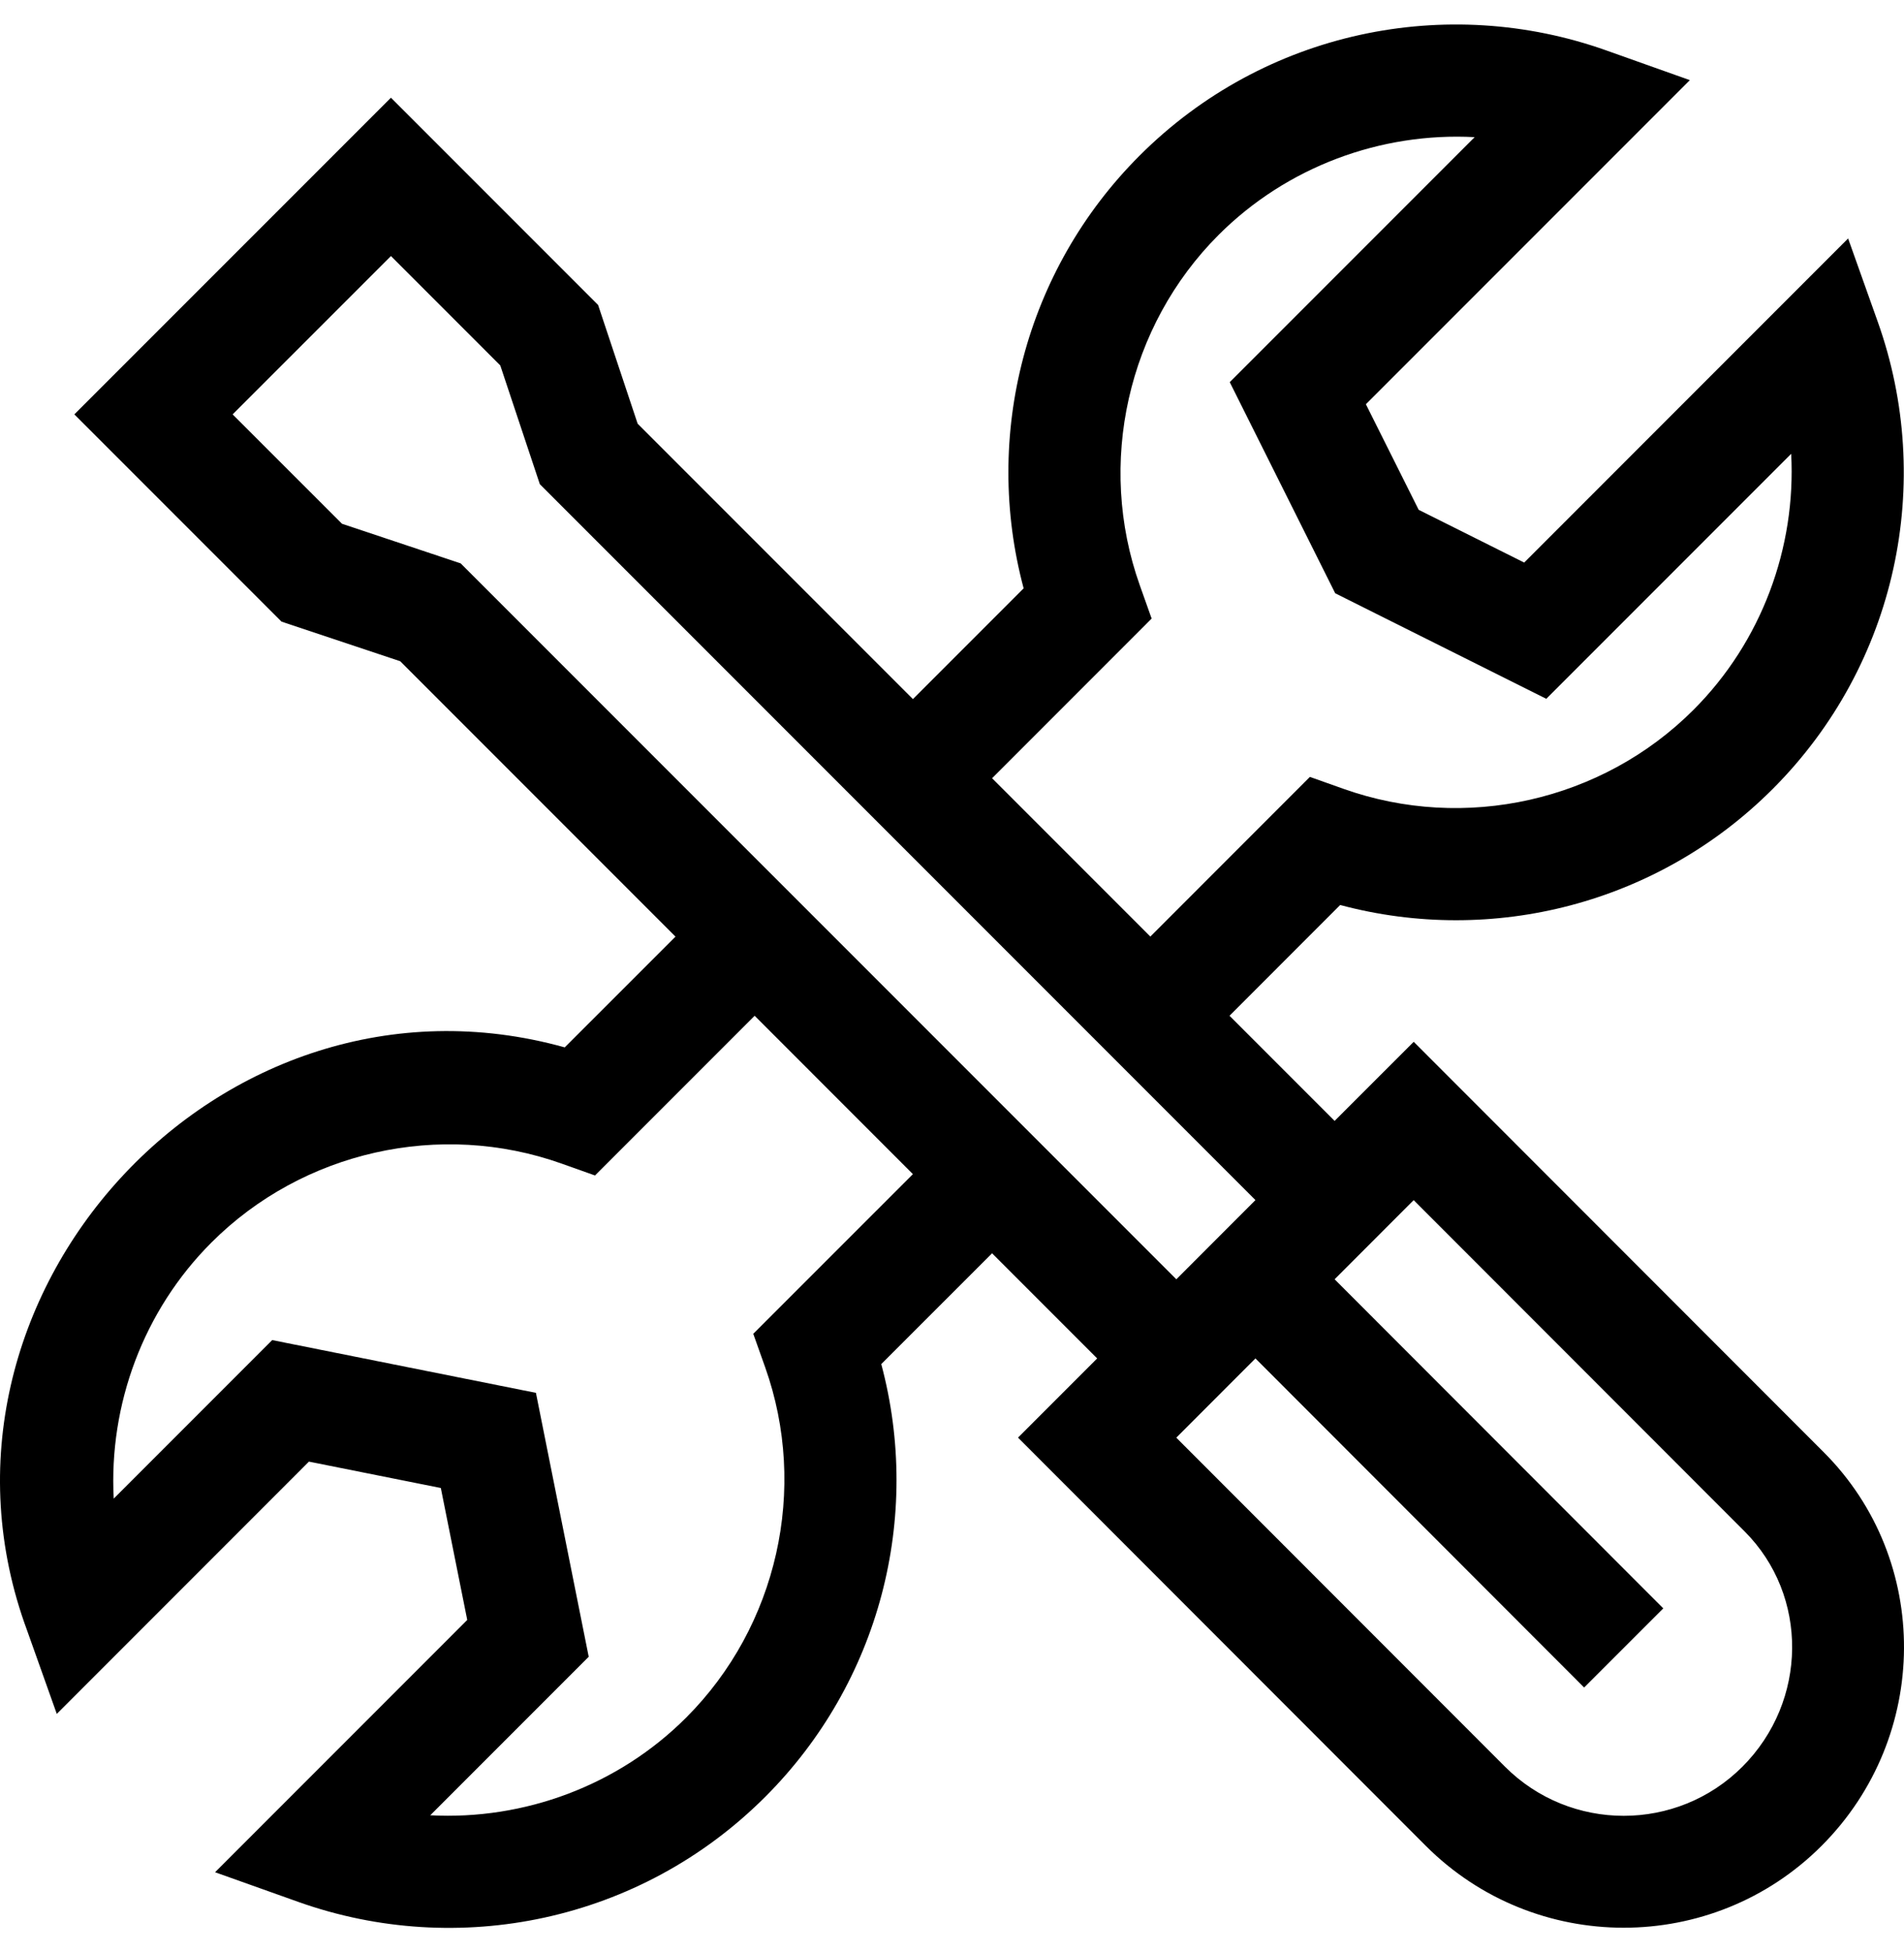 <svg xmlns="http://www.w3.org/2000/svg" width="40" height="41" viewBox="0 0 40 41" fill="none"><g clip-path="url(#clip0_613_2478)"><path d="M38.314 30.497L29.7 21.878L28.038 23.539L25.83 21.331L28.155 19.005C31.356 19.861 34.828 18.982 37.24 16.57C39.862 13.948 40.645 10.117 39.45 6.761L38.826 5.008L32.021 11.814L29.804 10.706L28.695 8.489L35.501 1.683L33.749 1.06C30.399 -0.133 26.566 0.643 23.94 3.269C21.53 5.678 20.647 9.149 21.505 12.355L19.179 14.681L13.396 8.898L12.565 6.404L8.213 2.052L1.562 8.702L5.914 13.054L8.408 13.886L14.191 19.669L11.864 21.995C4.612 19.974 -2.012 27.264 0.569 34.239L1.193 35.992L6.49 30.694L9.261 31.248L9.816 34.019L4.518 39.317L6.27 39.941C9.613 41.13 13.448 40.363 16.079 37.731C18.483 35.327 19.374 31.858 18.514 28.646L20.842 26.319L23.05 28.527L21.387 30.19L29.955 38.764C32.247 41.055 35.976 41.055 38.268 38.763C40.559 36.471 40.58 32.763 38.314 30.497ZM24.194 12.99L23.945 12.29C23.036 9.736 23.686 6.847 25.602 4.932C27.034 3.501 29.008 2.775 30.98 2.88L25.835 8.025L28.051 12.459L32.485 14.675L37.63 9.53C37.734 11.502 37.009 13.476 35.577 14.907C33.662 16.823 30.774 17.474 28.22 16.564L27.519 16.315L24.167 19.668L20.842 16.343L24.194 12.99ZM15.825 28.01L16.074 28.71C16.983 31.264 16.332 34.152 14.417 36.068C12.986 37.5 11.011 38.225 9.039 38.121L12.368 34.792L11.259 29.25L5.718 28.142L2.389 31.471C2.285 29.498 3.01 27.524 4.442 26.093C6.358 24.177 9.246 23.527 11.8 24.436L12.5 24.685L15.854 21.331L19.179 24.657L15.825 28.01ZM9.678 11.831L7.185 10.999L4.887 8.702L8.213 5.377L10.51 7.674L11.341 10.168L26.375 25.202L24.713 26.865L9.678 11.831ZM36.605 37.101C35.23 38.476 32.993 38.476 31.618 37.101L24.712 30.191L26.375 28.527L33.28 35.438L34.943 33.776L28.038 26.865L29.699 25.203L36.651 32.159C38.001 33.509 37.98 35.726 36.605 37.101Z" fill="black"></path></g><defs><clipPath id="clip0_613_2478"><rect width="40" height="40" fill="white" transform="translate(0 0.5)"></rect></clipPath></defs></svg>